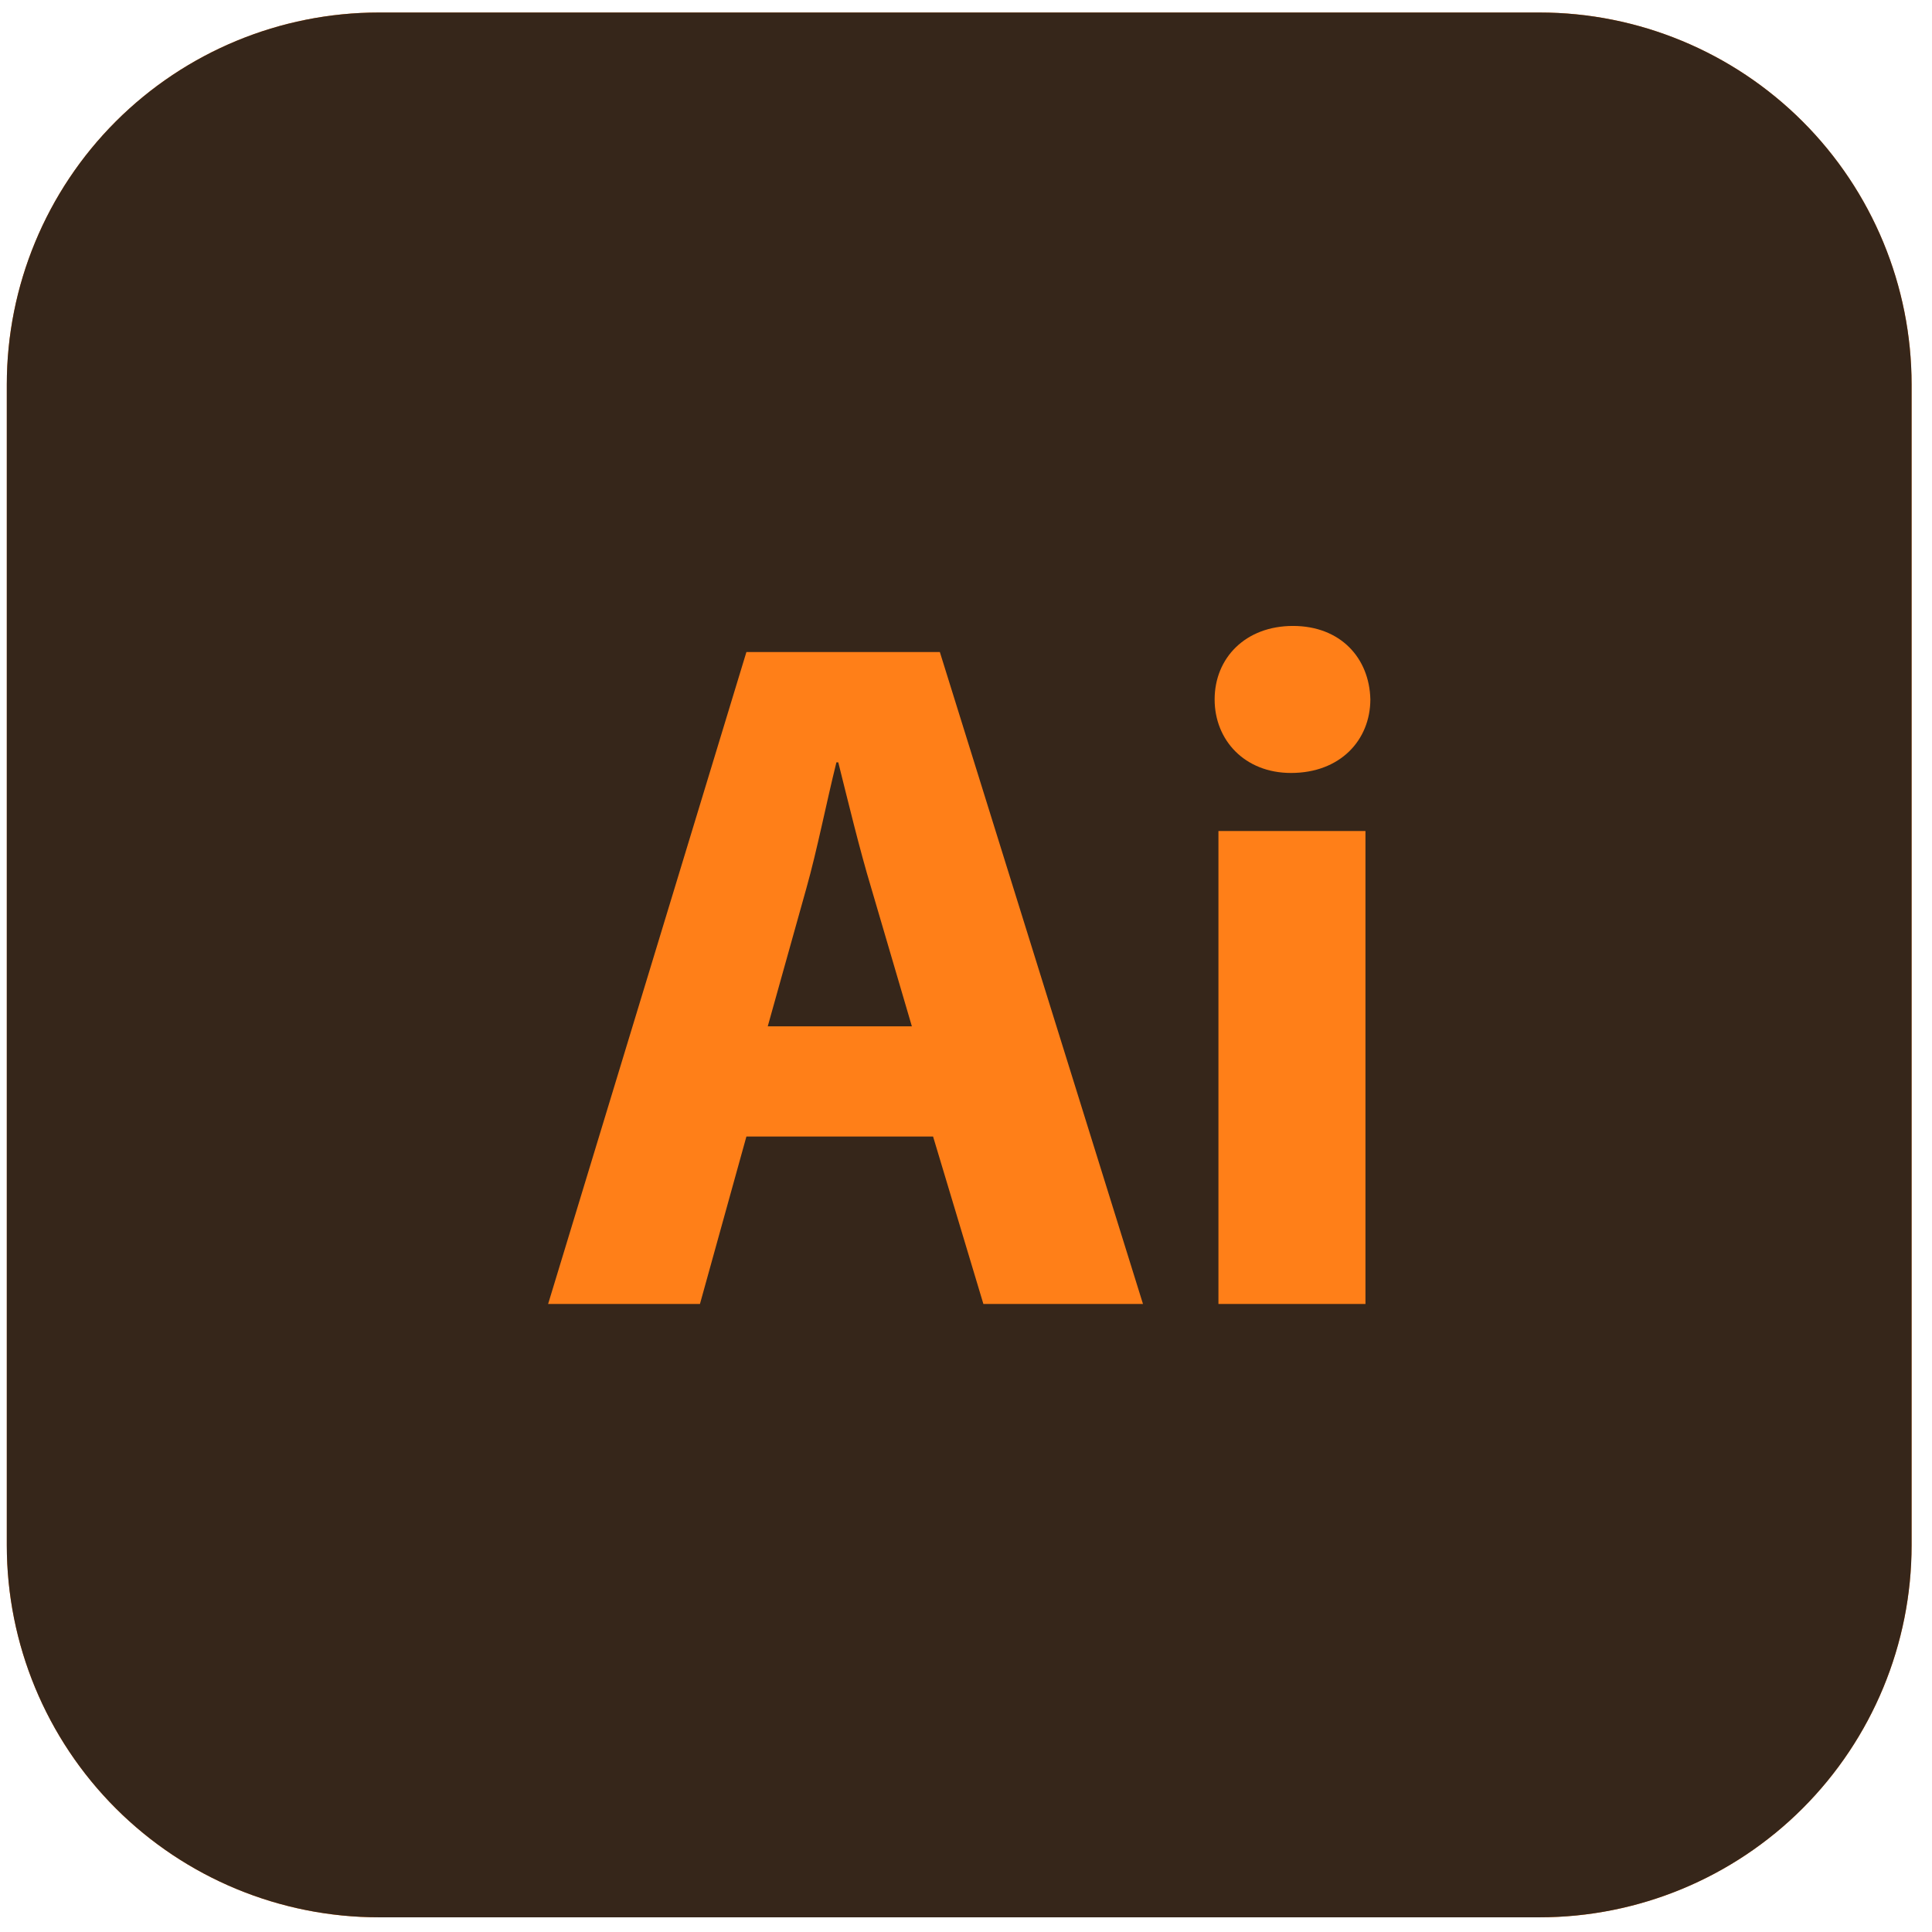 <svg width="71" height="71" viewBox="0 0 71 71" fill="none" xmlns="http://www.w3.org/2000/svg">
<path d="M56.578 0.46H13.922C10.296 0.46 6.818 1.901 4.254 4.465C1.69 7.029 0.25 10.506 0.25 14.132L0.25 56.789C0.25 60.415 1.69 63.892 4.254 66.456C6.818 69.02 10.296 70.46 13.922 70.46H56.578C60.204 70.46 63.682 69.02 66.246 66.456C68.81 63.892 70.25 60.415 70.25 56.789V14.132C70.25 10.506 68.81 7.029 66.246 4.465C63.682 1.901 60.204 0.46 56.578 0.46Z" fill="#FF7F18"/>
<path d="M30.806 28.015H30.738C30.383 29.437 30.027 31.25 29.636 32.635L28.214 37.718H33.511L32.018 32.635C31.589 31.214 31.162 29.437 30.806 28.015Z" fill="#36261A"/>
<path d="M56.578 0.46H13.922C10.296 0.46 6.818 1.901 4.254 4.465C1.69 7.029 0.25 10.506 0.25 14.132L0.25 56.789C0.25 60.415 1.69 63.892 4.254 66.456C6.818 69.02 10.296 70.46 13.922 70.46H56.578C60.204 70.46 63.682 69.02 66.246 66.456C68.81 63.892 70.25 60.415 70.25 56.789V14.132C70.25 10.506 68.81 7.029 66.246 4.465C63.682 1.901 60.204 0.46 56.578 0.46ZM36.139 47.92L34.29 41.767H27.43L25.723 47.92H20.143L27.43 23.962H34.539L42.004 47.92H36.139ZM50.18 47.92H44.777V30.539H50.18V47.92ZM47.445 28.406C45.739 28.406 44.637 27.197 44.637 25.704C44.637 24.176 45.775 23.003 47.516 23.003C49.258 23.003 50.325 24.176 50.36 25.704C50.357 27.197 49.255 28.406 47.443 28.406H47.445Z" fill="#36261A"/>
</svg>
